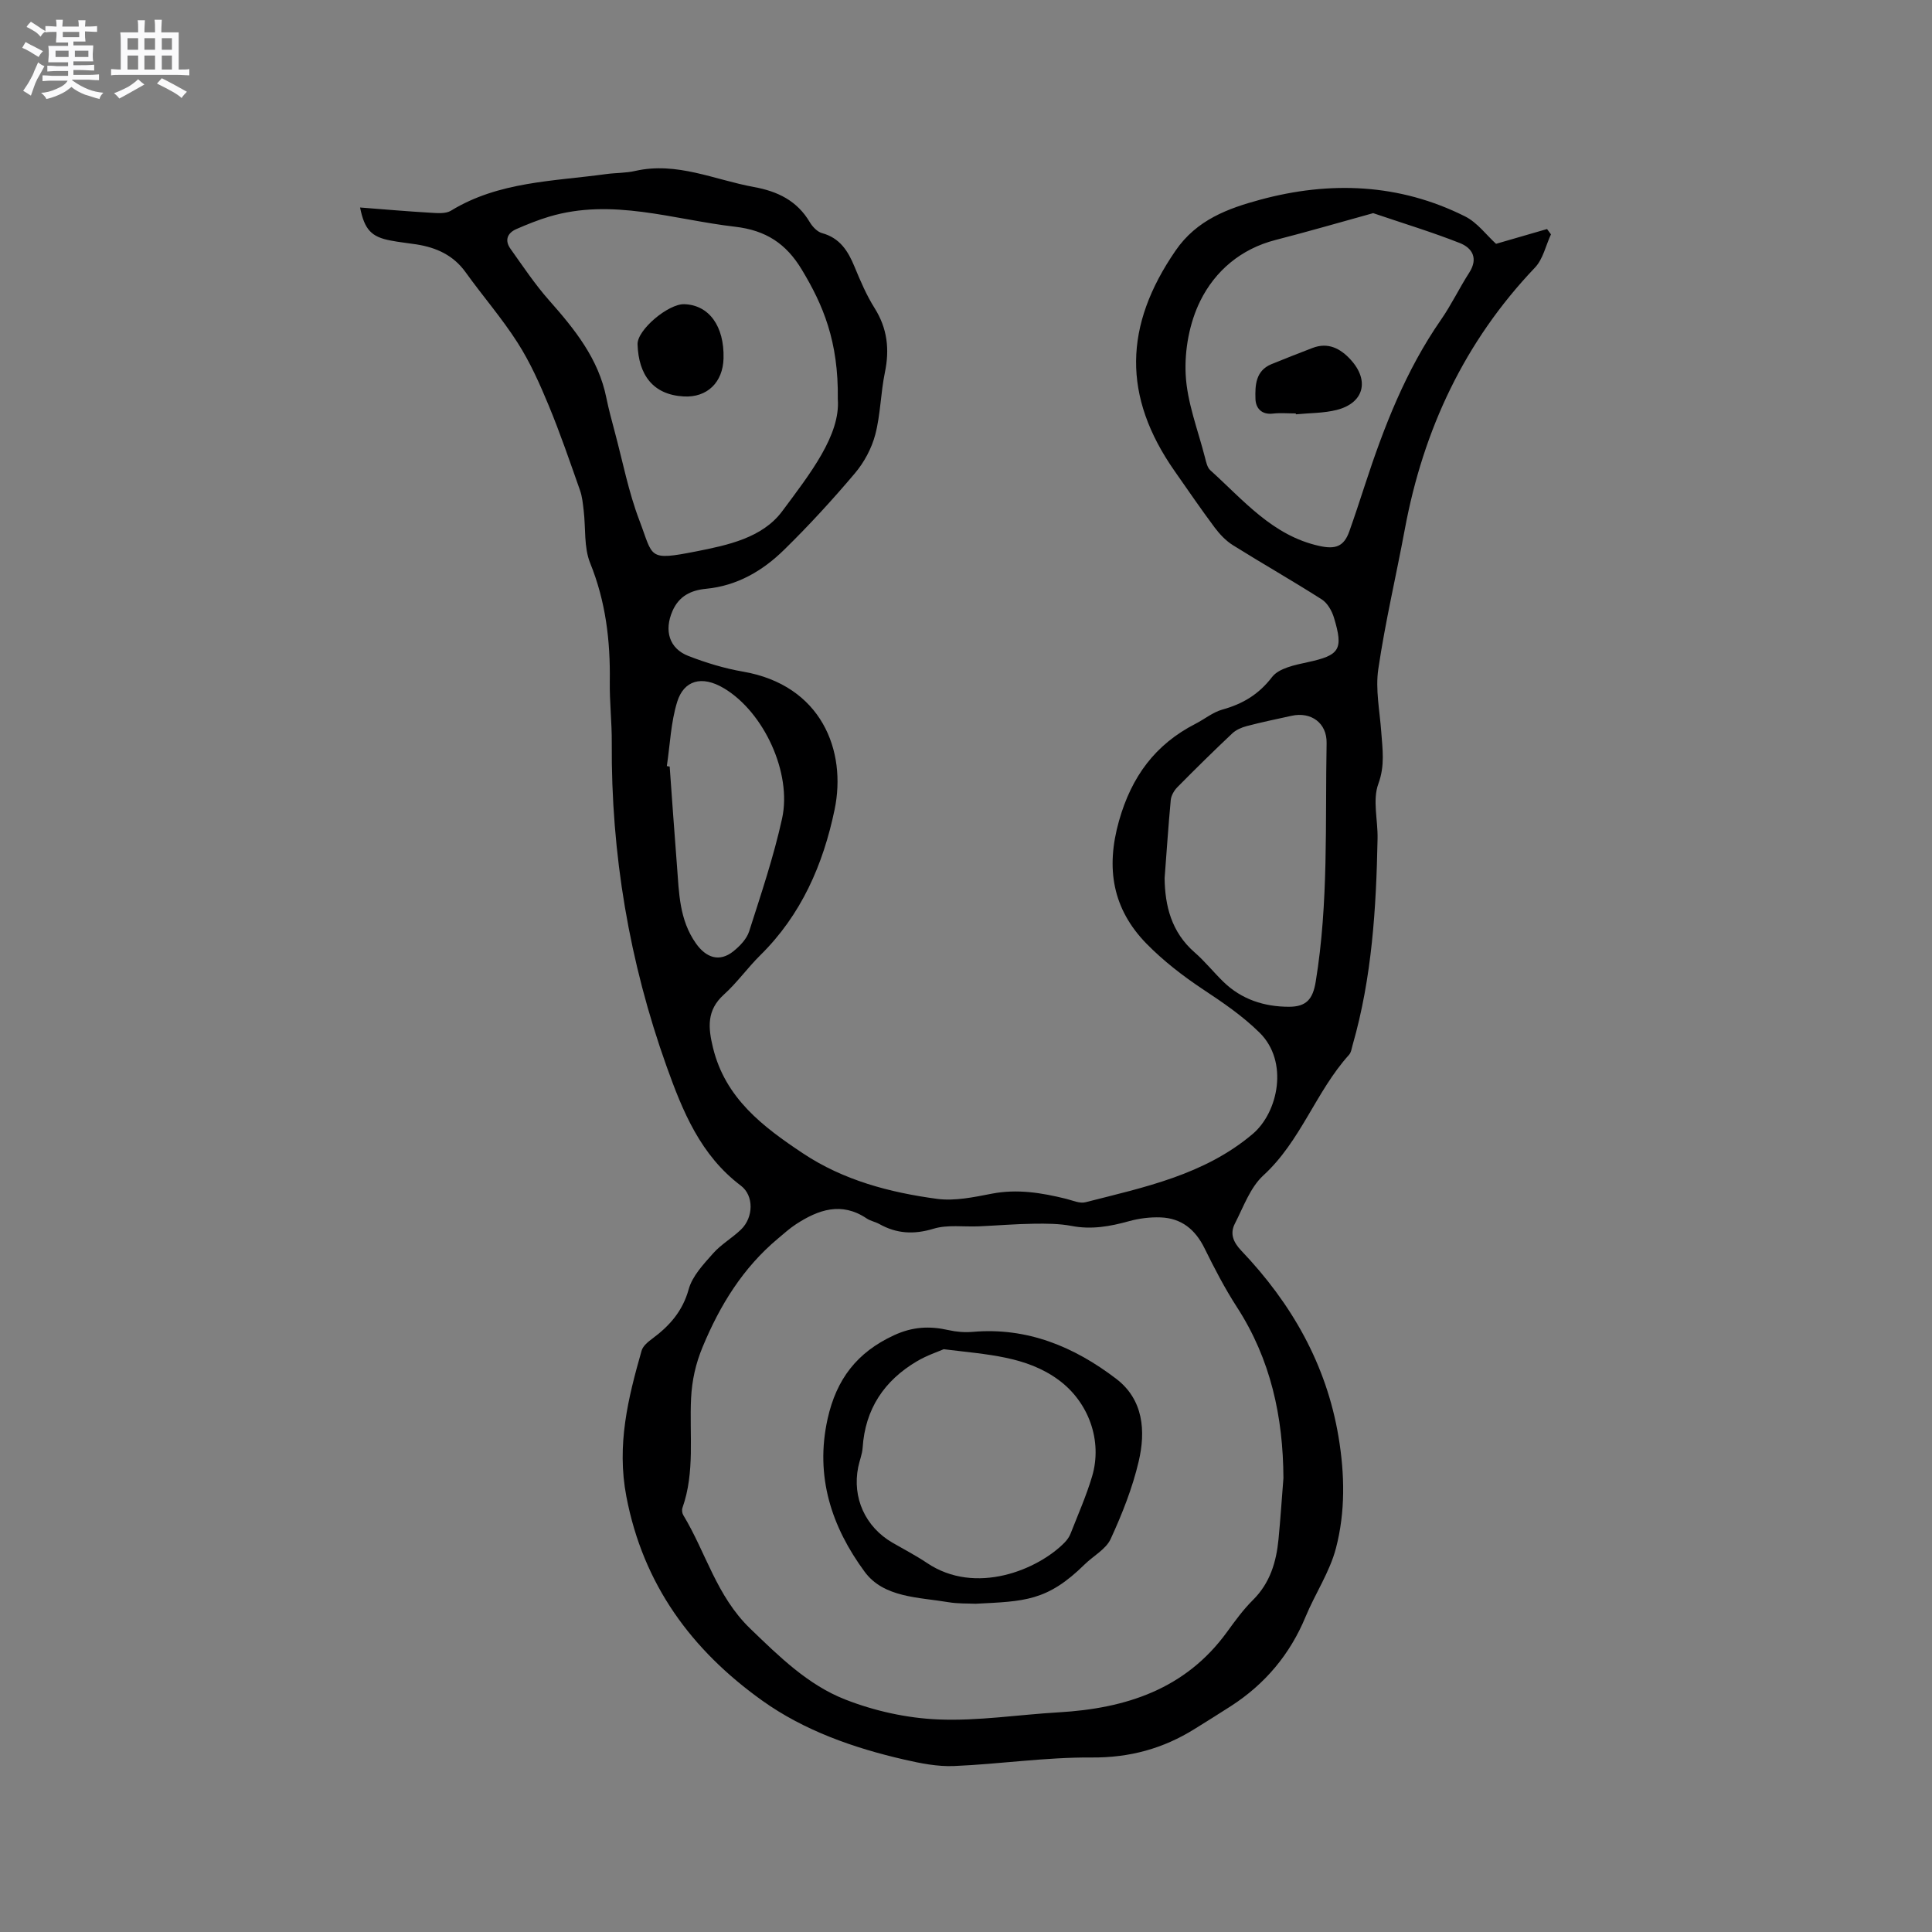 <svg enable-background="new 0 0 400 400" viewBox="0 0 400 400" xmlns="http://www.w3.org/2000/svg"><rect x="0" y="0" width="400" height="400" fill="#808080" stroke="none"/><path d="m6.8 9.5c.6.3 1.3.7 2.1 1.1-.4.4-.7.8-.9 1.2-.7-.4-1.3-.8-1.8-1.1s-1.1-.6-1.6-.8c.2-.4.5-.8.7-1.2.4.2.8.5 1.5.8zm.9 6.9c-.3.6-.5 1.1-.7 1.7s-.4 1.1-.6 1.7c-.6-.4-1.1-.7-1.6-1 .7-1 1.2-1.8 1.5-2.4.3-.5.6-1.1.8-1.7.3-.6.5-1.2.8-1.8.3.3.8.6 1.3.8-.7 1.3-1.2 2.2-1.5 2.7zm.1-11c.4.3 1 .7 1.7 1.1-.5.2-.8.6-1.1 1.1-.5-.6-1-1-1.4-1.2s-.9-.6-1.5-.8c.2-.4.5-.7.9-1.1.5.3.9.6 1.4.9zm10.5 13.1c1 .4 2 .6 3.1.7-.4.4-.7.8-.8 1.3-.9-.2-1.9-.6-3-.9-1-.4-2-.9-2.8-1.6-.5.4-1.1.9-1.9 1.3s-1.9.9-3.3 1.2c-.1-.3-.5-.8-1.1-1.3 1 0 2.1-.3 3.2-.8 1.2-.5 1.9-1 2.3-1.7h-3.2c-.4 0-1 0-2 .1v-1.2c1 0 1.7.1 2 .1h3.3v-1h-2.3c-.2 0-.9 0-2 .1v-1.2c1.2 0 1.9.1 2 .1h2.3v-.8h-4.1c0-.7.1-1.2.1-1.6 0-.5 0-1.1-.1-1.8h4.1v-.7h-2.5c0-.6.1-1.1.1-1.6v-.6h-.5c-.4 0-1 0-1.8.1v-1.3c1.2 0 1.9.1 2.1.1h.2c0-.3 0-.8-.1-1.4h1.4c0 .6-.1 1-.1 1.4h3.4c0-.4 0-.8-.1-1.3h1.5c0 .4-.1.9-.1 1.3.7 0 1.5 0 2.5-.1v1.2c-1 0-1.8-.1-2.5-.1v.6c0 .3 0 .8.1 1.5h-2.5v.8h4.1c0 .7-.1 1.3-.1 1.8s0 1 .1 1.5h-4.1v.8h1.4c.8 0 1.8 0 2.9-.1v1.2c-1 0-1.9-.1-2.8-.1h-1.5v1h3.2c.3 0 1 0 2.1-.1v1.2c-1.1 0-1.8-.1-2.1-.1h-3.4l-.1.1c1.4 1 2.4 1.5 3.4 1.9zm-4.1-6.7v-1.3h-2.7v1.3zm2.2-4.1v-1.1h-3.4v1.1zm1.9 4.1v-1.3h-2.8v1.3z" fill="#fafafb"/><path d="m37 6.7v2.3 5.4c1 0 1.8 0 2.2-.1v1.3c-.6 0-1.5-.1-2.5-.1h-11.9c-.7 0-1.3 0-1.8.1v-1.3c.5 0 1.1.1 2 .1v-5.2c0-1 0-1.8-.1-2.5h3.7c0-1.3 0-2.1-.1-2.5h1.5c0 .4-.1 1.3-.1 2.5h2.2c0-1.2 0-2.1-.1-2.6h1.5c0 .4-.1 1.3-.1 2.6zm-12.3 13.7c-.3-.4-.7-.8-1.1-1.1 1.1-.4 2.1-.9 2.9-1.3.8-.5 1.5-1 2.1-1.6.4.4.9.8 1.3 1.1-2.5 1.4-4.2 2.4-5.2 2.9zm3.9-10.1v-2.4h-2.2v2.4zm0 4.1v-2.9h-2.2v2.9zm3.5-4.1v-2.4h-2.2v2.4zm0 4.1v-2.9h-2.2v2.9zm.4 2.9 1-1.1c.6.3 1.4.7 2.5 1.3s2 1.1 2.7 1.5c-.4.4-.8.8-1.1 1.3-.8-.8-2.5-1.7-5.1-3zm3.1-7v-2.4h-2.1v2.4zm0 4.1v-2.9h-2.1v2.9z" fill="#fafafb"/><g fill="#000001"><path d="m74.55 42.96c5.02.39 9.76.8 14.51 1.08 1.43.08 3.18.26 4.29-.41 9.91-6.07 21.2-6.08 32.16-7.59 1.99-.27 4.05-.2 6-.65 8.64-1.96 16.44 1.85 24.59 3.33 4.94.9 8.94 2.85 11.57 7.3.56.94 1.55 1.98 2.54 2.25 3.69 1.01 5.37 3.7 6.71 6.95 1.21 2.93 2.47 5.89 4.15 8.56 2.65 4.21 3.13 8.53 2.14 13.32-.88 4.24-.9 8.69-1.99 12.86-.75 2.85-2.29 5.74-4.2 8-4.65 5.5-9.53 10.83-14.68 15.87-4.43 4.35-9.72 7.45-16.14 8.07-3.12.3-5.6 1.47-6.97 4.6-1.76 4.04-.71 7.78 3.34 9.33 3.63 1.4 7.42 2.56 11.25 3.22 16.25 2.8 21.52 16.38 18.97 28.59-2.37 11.38-6.9 21.77-15.37 30.12-2.64 2.6-4.81 5.69-7.56 8.17-3.59 3.24-3.25 6.86-2.24 11 2.55 10.48 10.38 16.38 18.64 21.87 8.38 5.57 17.94 8.09 27.74 9.41 3.67.49 7.62-.35 11.34-1.07 5.28-1.02 10.31-.19 15.38 1.06 1.33.33 2.82 1.02 4.02.71 12.18-3.11 24.6-5.66 34.62-14.14 5.28-4.47 7.52-15 1.39-21-3.61-3.54-7.62-6.24-11.76-8.99-4.12-2.74-8.12-5.84-11.58-9.36-7.05-7.19-8.52-15.62-5.73-25.48 2.59-9.14 7.48-15.81 15.84-20.09 1.87-.96 3.59-2.39 5.56-2.94 4.21-1.17 7.51-3.12 10.29-6.74 1.4-1.83 4.73-2.5 7.33-3.06 6.64-1.44 7.5-2.57 5.48-9.23-.42-1.4-1.34-3.02-2.51-3.77-6.06-3.87-12.31-7.42-18.4-11.23-1.47-.92-2.75-2.28-3.8-3.68-2.85-3.82-5.54-7.76-8.27-11.66-10.83-15.47-10.53-30.09.2-45.67 4.39-6.38 10.86-8.72 17.5-10.52 14.44-3.91 28.79-3.37 42.4 3.44 2.57 1.28 4.46 3.9 6.44 5.69 3.32-.96 6.94-2.01 10.56-3.06.27.37.54.74.81 1.1-1.08 2.32-1.64 5.13-3.32 6.89-14.57 15.3-23.09 33.51-26.93 54.12-1.8 9.68-4.07 19.28-5.5 29.01-.62 4.2.3 8.63.61 12.95.26 3.62.8 6.99-.6 10.8-1.23 3.34-.08 7.52-.16 11.33-.28 14.41-1.15 28.76-5.16 42.72-.2.71-.3 1.56-.76 2.06-6.87 7.62-9.97 17.85-17.72 24.95-2.73 2.5-4.12 6.52-5.89 9.96-1.07 2.07-.39 3.83 1.33 5.64 10.38 10.9 17.61 23.5 20.12 38.55 1.29 7.73 1.43 15.53-.54 23.05-1.29 4.93-4.3 9.39-6.28 14.17-3.23 7.8-8.38 13.93-15.43 18.49-2.49 1.61-5.01 3.17-7.53 4.74-6.53 4.08-13.46 5.98-21.35 5.92-9.49-.07-18.99 1.37-28.5 1.77-3.4.14-6.91-.56-10.26-1.33-10.5-2.41-20.74-6-29.46-12.24-14.55-10.41-24.61-23.95-28.1-42.24-2.04-10.69.35-20.34 3.16-30.2.28-.97 1.34-1.83 2.23-2.49 3.57-2.65 6.26-5.67 7.52-10.23.76-2.74 3.07-5.17 5.06-7.42 1.66-1.88 3.97-3.18 5.79-4.95 2.56-2.48 2.69-6.99-.05-9.06-8.34-6.29-12.04-15.35-15.38-24.69-7.74-21.66-11.5-43.99-11.35-67 .03-4.24-.47-8.48-.41-12.71.12-8.43-.84-16.55-4.06-24.49-1.32-3.26-.91-7.21-1.34-10.85-.17-1.43-.3-2.92-.78-4.26-2.07-5.87-4.08-11.77-6.46-17.51-1.85-4.47-3.85-8.96-6.45-13.02-3.24-5.08-7.23-9.66-10.75-14.57-2.54-3.55-6.07-5.13-10.18-5.78-1.78-.28-3.58-.45-5.35-.8-3.99-.74-5.42-2.26-6.33-6.84zm191.17 263.07c-.06-12.69-2.63-24.6-9.63-35.41-2.51-3.88-4.66-8.03-6.71-12.19-1.91-3.88-4.78-6.22-9.09-6.38-2.17-.08-4.44.2-6.53.78-3.93 1.09-7.77 1.78-11.88.99-2.56-.49-5.25-.5-7.87-.46-3.78.05-7.55.37-11.33.54-3.16.14-6.5-.39-9.42.5-4.06 1.23-7.61 1.03-11.21-.98-.83-.46-1.83-.63-2.61-1.15-5.22-3.51-10-1.83-14.65 1.2-1.32.86-2.5 1.94-3.72 2.96-7.24 6.05-12 13.77-15.59 22.42-1.45 3.49-2.21 6.89-2.4 10.67-.37 7.55.83 15.25-1.78 22.64-.16.44-.08 1.12.16 1.52 4.7 7.76 6.87 16.76 13.87 23.51 6.03 5.81 11.94 11.64 19.63 14.66 6.06 2.38 12.77 3.87 19.27 4.14 8.29.35 16.64-.99 24.98-1.47 13.88-.81 26.2-4.77 34.81-16.61 1.68-2.31 3.38-4.66 5.4-6.66 3.53-3.51 4.82-7.84 5.28-12.55.41-4.23.68-8.45 1.02-12.67zm-92.26-223.4c.16-11.99-3.07-19.54-7.47-26.83-3.23-5.35-7.4-8.12-13.82-8.86-12.81-1.48-25.41-5.99-38.49-2.08-2.3.69-4.55 1.6-6.76 2.56-1.91.83-2.47 2.36-1.23 4.09 2.57 3.61 5.04 7.32 7.96 10.63 5.31 6 10.26 12.1 11.89 20.23.48 2.38 1.13 4.73 1.75 7.08 1.64 6.12 2.84 12.41 5.09 18.3 2.92 7.66 1.64 8.4 11.76 6.41 6.52-1.29 13.67-2.78 17.79-8.29 5.81-7.81 12.09-15.8 11.53-23.24zm110.84-38.5c-6.83 1.89-13.51 3.83-20.24 5.56-7.15 1.84-12.48 6.4-15.55 12.6-2.24 4.51-3.28 10.16-3.03 15.21.28 5.81 2.55 11.53 4.01 17.27.23.9.46 2.01 1.08 2.58 6.87 6.18 12.88 13.56 22.62 15.69 3.26.71 5.04.16 6.17-3.02 1.13-3.19 2.19-6.41 3.24-9.63 3.92-12.01 8.46-23.71 15.74-34.19 2.16-3.11 3.8-6.57 5.85-9.75 1.91-2.97.63-5.11-1.95-6.13-5.78-2.28-11.73-4.08-17.94-6.19zm-43.18 137.68c.07 5.7 1.39 11.16 6.2 15.36 2.15 1.87 3.95 4.14 6 6.13 3.76 3.64 8.45 5.14 13.55 5.14 3.61 0 4.94-1.59 5.53-5.17 2.69-16.39 1.95-32.94 2.26-49.43.08-4.14-3.21-6.54-7.26-5.64-3.1.68-6.21 1.32-9.28 2.13-1.07.28-2.22.78-3.01 1.53-3.85 3.63-7.63 7.35-11.35 11.12-.68.69-1.28 1.73-1.37 2.67-.49 5.26-.84 10.54-1.27 16.16zm-103.06-23.2c.2.03.4.06.59.1.5 6.86.97 13.72 1.51 20.57.43 5.56.46 11.15 3.94 16.06 2.08 2.94 4.84 3.93 7.73 1.62 1.35-1.08 2.76-2.55 3.27-4.12 2.47-7.73 5.08-15.46 6.82-23.36 2.08-9.44-3.77-22.03-12-26.96-4.69-2.81-8.35-1.59-9.71 2.77-1.32 4.25-1.48 8.86-2.15 13.32z"/><path d="m201.95 332.04c-1.56-.08-3.6.01-5.57-.32-6.19-1.05-13.4-.91-17.37-6.31-6.82-9.27-10.32-19.71-7.66-31.67 1.83-8.2 6.07-13.74 13.72-17.28 3.87-1.79 7.38-1.96 11.29-1.08 1.62.37 3.36.51 5.02.37 11.3-.99 21.02 3.08 29.71 9.71 5.66 4.31 6.14 10.83 4.66 17.12-1.29 5.51-3.43 10.89-5.8 16.05-.98 2.13-3.58 3.49-5.38 5.26-7.77 7.64-12.45 7.64-22.62 8.15zm-6.57-52.7c-1.15.51-3.47 1.27-5.53 2.49-6.79 4.01-10.73 9.89-11.25 17.91-.09 1.35-.65 2.67-.92 4.02-1.27 6.35 1.48 12.38 7.1 15.64 2.38 1.38 4.84 2.65 7.12 4.18 10.1 6.82 23.05 1.39 28.54-4.24.5-.52.95-1.16 1.21-1.82 1.54-3.94 3.26-7.82 4.46-11.86 2.19-7.38-.72-15.41-6.97-19.98-6.66-4.88-14.59-5.21-23.76-6.34z"/><path d="m149.8 74.21c-.13 4.93-3.37 8.14-8.24 7.87-6.4-.35-9.36-4.5-9.56-10.79-.09-3.01 6.39-8.42 9.67-8.31 5.13.16 8.31 4.56 8.13 11.23z"/><path d="m268.28 85.6c-1.58 0-3.18-.15-4.73.03-2.38.28-3.56-1.15-3.62-3.02-.09-2.8.01-5.85 3.3-7.21 2.81-1.16 5.65-2.25 8.49-3.35 3.26-1.26 5.81.11 7.92 2.42 3.96 4.33 2.74 8.97-2.88 10.4-2.72.69-5.64.63-8.46.91-.01-.06-.01-.12-.02-.18z"/></g></svg>
